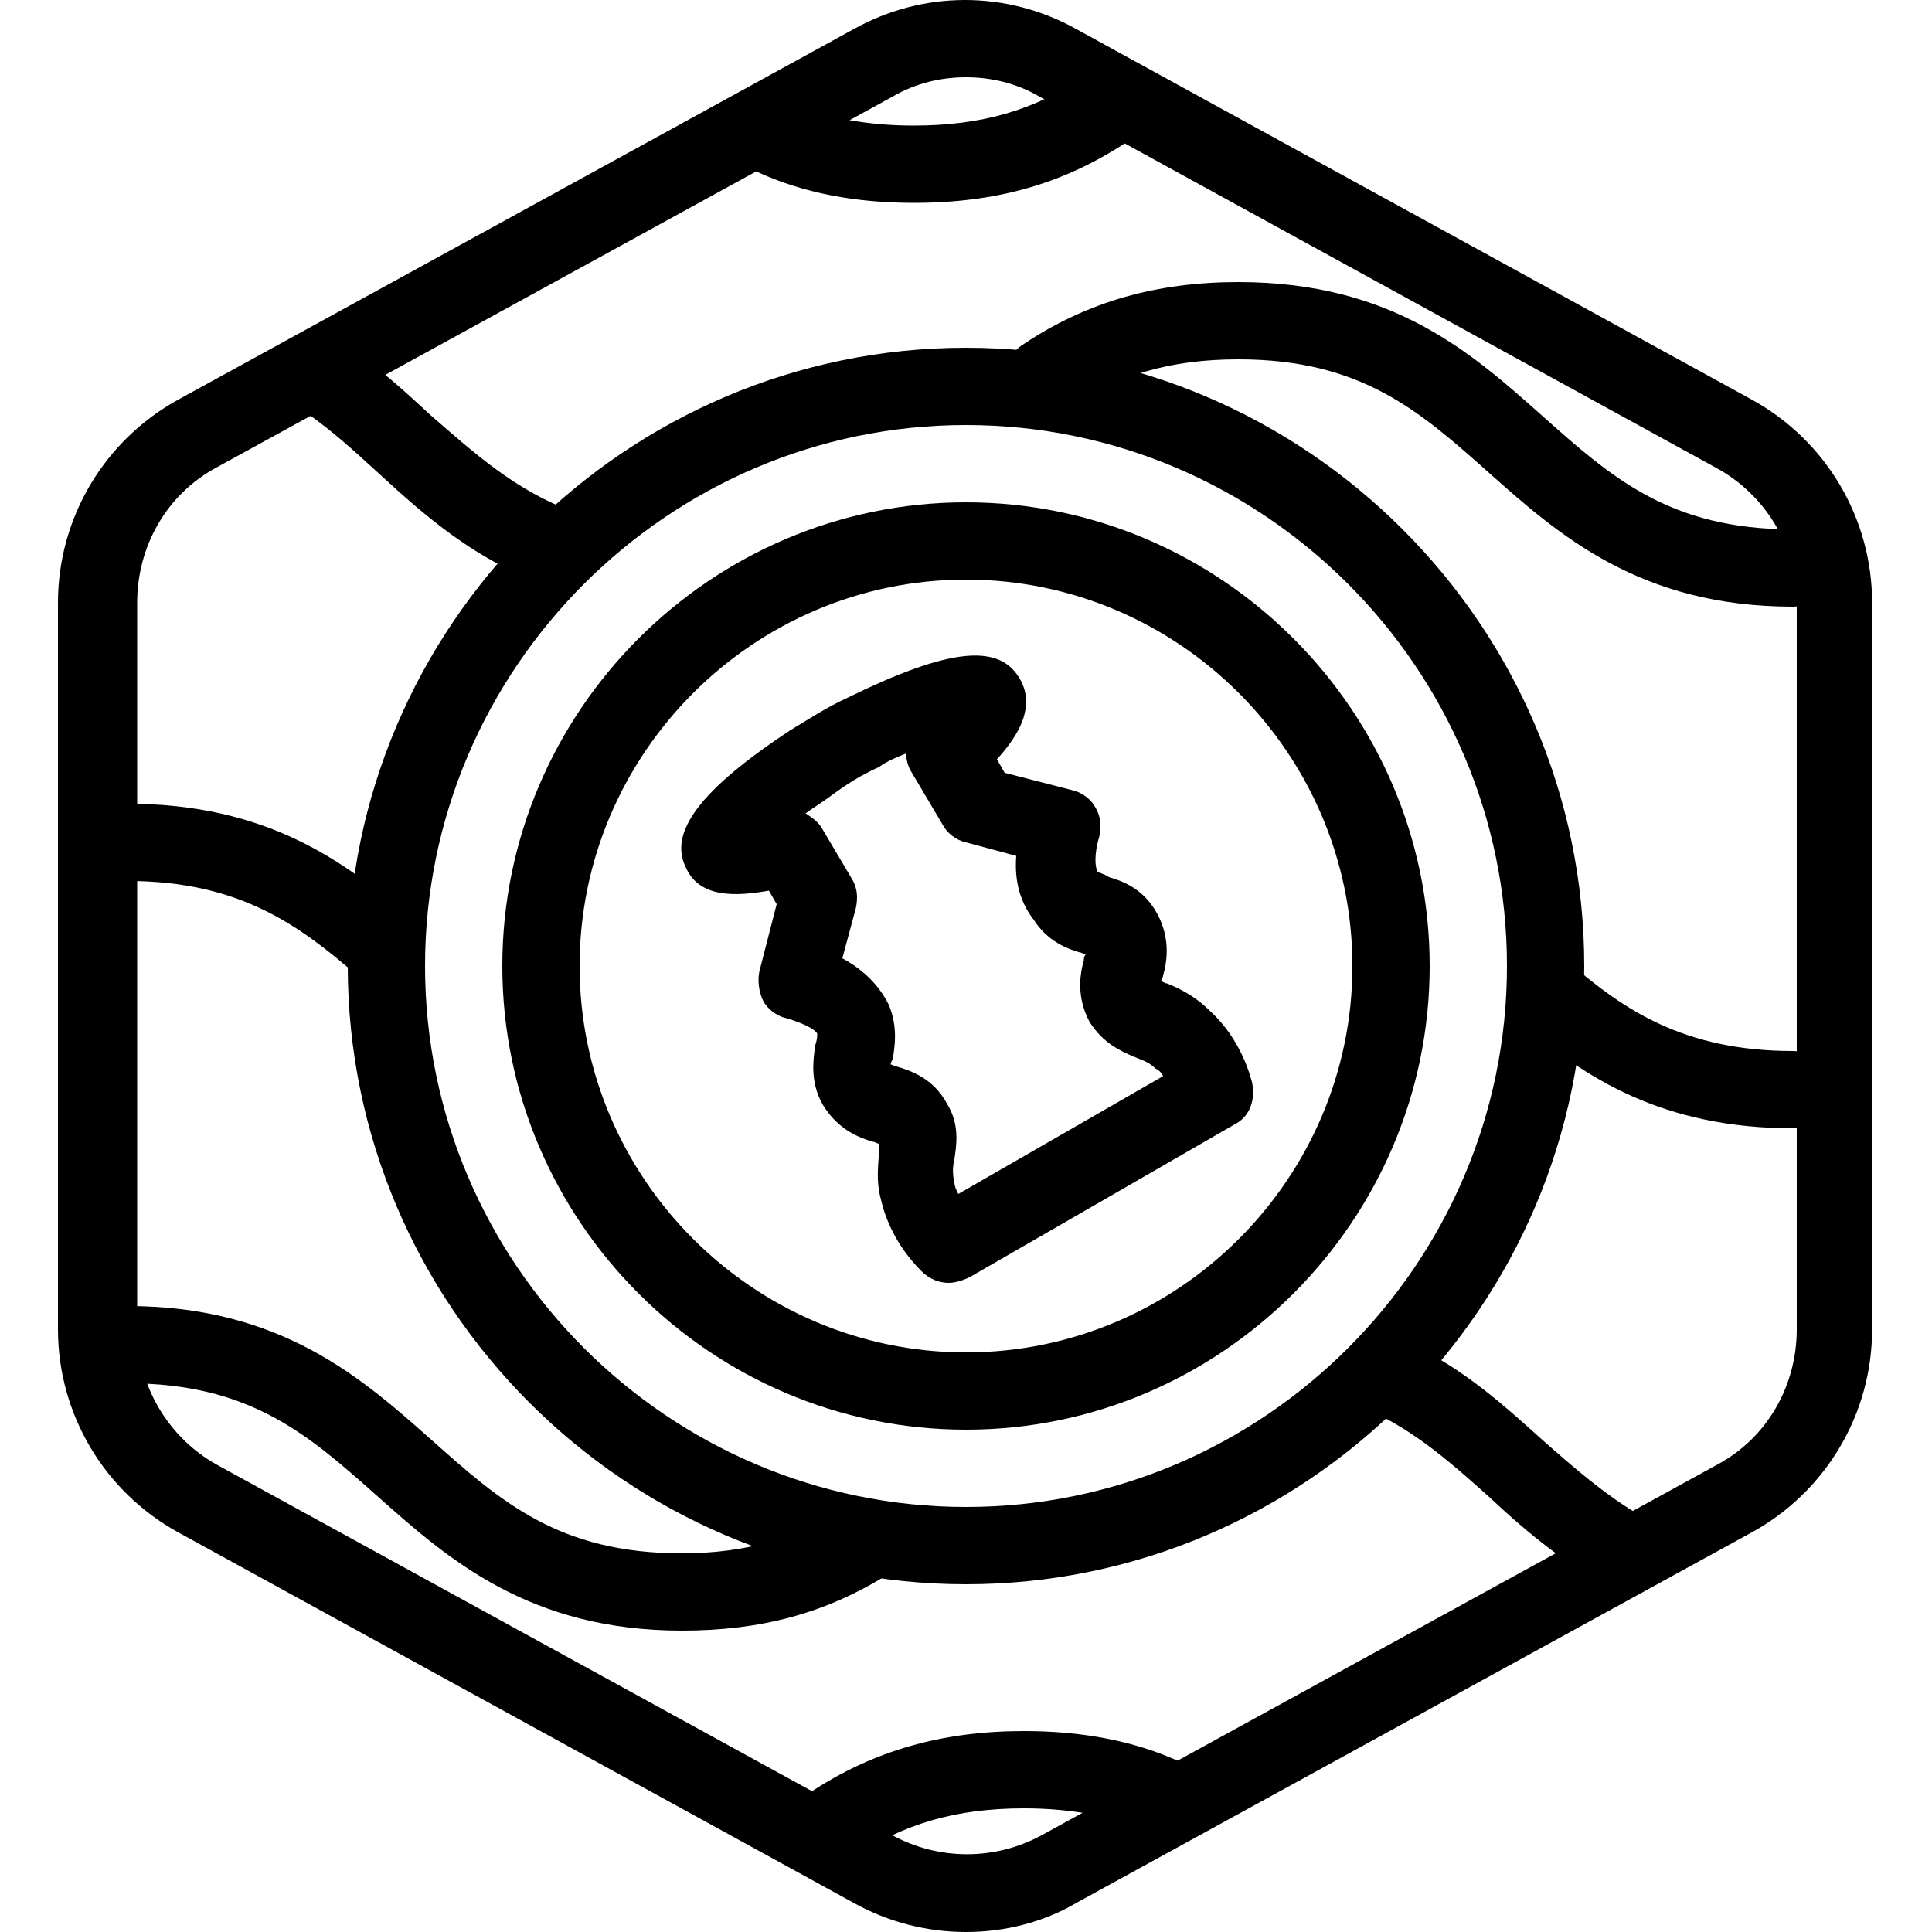<?xml version="1.0" encoding="UTF-8"?>
<!-- Generator: Adobe Illustrator 28.1.0, SVG Export Plug-In . SVG Version: 6.00 Build 0)  -->
<svg xmlns="http://www.w3.org/2000/svg" xmlns:xlink="http://www.w3.org/1999/xlink" version="1.1" id="Layer_1" x="0px" y="0px" viewBox="0 0 100 100" style="enable-background:new 0 0 100 100;" xml:space="preserve">
<style type="text/css">
	.st0{display:none;}
	.st1{display:inline;}
	.st2{display:inline;fill:none;stroke:#000000;stroke-width:4;stroke-linecap:round;stroke-linejoin:round;}
	.st3{fill:none;stroke:#000000;stroke-width:4;stroke-linecap:round;stroke-linejoin:round;}
	.st4{display:inline;fill:none;stroke:#FFFFFF;stroke-width:4;stroke-linecap:round;stroke-linejoin:round;}
	.st5{fill:none;stroke:#FFFFFF;stroke-width:4;stroke-linecap:round;stroke-linejoin:round;}
</style>
<g id="Warning_x5F_Hexagon" class="st0">
	<path class="st1" d="M60.5,91.9l14.9-24.9c0,0,0,0,0,0c1.1-1.8,3-2.8,5.1-2.8s4,1.1,5.1,2.8c0,0,0,0,0,0l6.7,11.3   c2.9-2.3,4.6-5.7,4.6-9.4V31.2c0-4.4-2.4-8.4-6.2-10.5l-35-19.2c-3.6-2-7.9-2-11.5,0l-35,19.2C5.4,22.8,3,26.8,3,31.2v37.6   c0,4.4,2.4,8.4,6.2,10.5l35,19.2c1.8,1,3.8,1.5,5.8,1.5s4-0.5,5.8-1.5l4-2.2C59.4,94.8,59.6,93.2,60.5,91.9z"></path>
	<path class="st1" d="M97.1,93.9l-14.9-25c-0.8-1.3-2.6-1.3-3.4,0l-14.9,25C63.1,95.2,64,97,65.6,97h29.8   C97,96.9,97.9,95.2,97.1,93.9z M79,78c0-0.8,0.7-1.5,1.5-1.5S82,77.2,82,78v7c0,0.8-0.7,1.5-1.5,1.5S79,85.8,79,85V78z M80.5,93   c-1.1,0-2-0.9-2-2s0.9-2,2-2s2,0.9,2,2S81.6,93,80.5,93z"></path>
</g>
<g id="TopLeft_x5F_Gap_x5F_Hexagon" class="st0">
	<path class="st2" d="M5,32v36.7c0,3.7,2,7,5.2,8.8l35,19.2c3,1.6,6.6,1.6,9.6,0l35-19.2c3.2-1.8,5.2-5.1,5.2-8.8V31.2   c0-3.6-2-7-5.2-8.8l-35-19.2c-3-1.6-6.6-1.6-9.6,0L22,16"></path>
</g>
<g id="TopRight_x5F_Gap_x5F_Hexagon" class="st0">
	<path class="st2" d="M95,32v36.7c0,3.7-2,7-5.2,8.8l-35,19.2c-3,1.6-6.6,1.6-9.6,0l-35-19.2C7,75.8,5,72.4,5,68.8V31.2   c0-3.6,2-7,5.2-8.8l35-19.2c3-1.6,6.6-1.6,9.6,0L78,16"></path>
</g>
<g id="BottomRight_x5F_Gap_x5F_Hexagon" class="st0">
	<path class="st2" d="M95,68V31.2c0-3.6-2-7-5.2-8.8l-35-19.2c-3-1.6-6.6-1.6-9.6,0l-35,19.2C7,24.2,5,27.6,5,31.2v37.6   c0,3.7,2,7,5.2,8.8l35,19.2c3,1.6,6.6,1.6,9.6,0L78,84"></path>
</g>
<g id="BottomLeft_x5F_Gap_x5F_Hexagon" class="st0">
	<path class="st2" d="M5,68V31.2c0-3.6,2-7,5.2-8.8l35-19.2c3-1.6,6.6-1.6,9.6,0l35,19.2c3.2,1.8,5.2,5.1,5.2,8.8v37.6   c0,3.7-2,7-5.2,8.8l-35,19.2c-3,1.6-6.6,1.6-9.6,0L22,84"></path>
</g>
<g id="Cycle_x5F_Hexagon" class="st0">
	<path class="st2" d="M30,11.6L10.8,22.1C7.2,24.1,5,27.9,5,32v36c0,4.1,2.2,7.9,5.8,9.9l34.4,18.9c3,1.6,6.6,1.6,9.6,0l6.2-3.4"></path>
	<polyline class="st2" points="18.4,7.9 30,11.6 26.3,23.4  "></polyline>
	<g class="st1">
		<path class="st3" d="M69.9,88.5l19.2-10.6c3.5-1.9,5.8-5.7,5.8-9.9V32c0-4.1-2.2-7.9-5.8-9.9L54.7,3.3c-3-1.6-6.6-1.6-9.6,0    l-6.2,3.4"></path>
		<polyline class="st3" points="81.5,92.2 69.9,88.5 73.6,76.7   "></polyline>
	</g>
	<polyline class="st2" points="81.5,92.2 69.9,88.5 73.6,76.7  "></polyline>
</g>
<g id="Default_x5F_Hexagon" class="st0">
	<g id="Default" class="st1">
		<path class="st3" d="M95,68.8V31.2c0-3.6-2-7-5.2-8.8l-35-19.2c-3-1.6-6.6-1.6-9.6,0l-35,19.2C7,24.2,5,27.6,5,31.2v37.6    c0,3.7,2,7,5.2,8.8l35,19.2c3,1.6,6.6,1.6,9.6,0l35-19.2C93,75.8,95,72.4,95,68.8z"></path>
	</g>
</g>
<g id="Layer_20">
</g>
<g id="_x2D_---SELECT_x5F_HEXAGON_x5F_STYLE----">
</g>
<g id="_x2D_-----------GRID------------" class="st0">
</g>
<g id="Your_Icon">
</g>
<g id="_x2D_-------INNER_x5F_ELEMENT--------">
</g>
<g id="Modifier_x5F_Check_1_" class="st0">
	<circle class="st1" cx="83" cy="83" r="17"></circle>
	<polyline class="st4" points="76,84 82,89 90,77  "></polyline>
</g>
<g id="Modifier_x5F_Add" class="st0">
	<circle class="st1" cx="83" cy="83" r="17"></circle>
	<g class="st1">
		<line class="st5" x1="83" y1="75" x2="83" y2="91"></line>
		<line class="st5" x1="91" y1="83" x2="75" y2="83"></line>
	</g>
</g>
<g id="Modifier_x5F_Remove" class="st0">
	<circle class="st1" cx="83" cy="83" r="17"></circle>
	<line class="st4" x1="91" y1="83" x2="75" y2="83"></line>
</g>
<g id="Modifier_x5F_Exclude" class="st0">
	<circle class="st1" cx="83" cy="83" r="17"></circle>
	<line class="st4" x1="89" y1="77" x2="77" y2="89"></line>
	<line class="st4" x1="89" y1="89" x2="77" y2="77"></line>
</g>
<g id="Modifier_x5F_Time" class="st0">
	<circle class="st1" cx="83" cy="83" r="17"></circle>
	<g class="st1">
		<polyline class="st5" points="83,75 83,85 90,88   "></polyline>
	</g>
</g>
<g id="_x2D_----------MODIFIER----------">
</g>
<g id="Layer_19">
	<g>
		<g id="Path_756_00000122701472457328711690000005849907348369440955_">
			<path d="M50,100c-2,0-4-0.5-5.8-1.5l-35-19.2C5.4,77.2,3,73.2,3,68.8V31.2c0-4.4,2.4-8.4,6.2-10.5l35-19.2c3.6-2,7.9-2,11.5,0     l35,19.2c3.8,2.1,6.2,6.1,6.2,10.5v37.6c0,4.4-2.4,8.4-6.2,10.5l-35,19.2C54,99.5,52,100,50,100z M50,4c-1.3,0-2.6,0.3-3.8,1     l-35,19.2c-2.6,1.4-4.1,4.1-4.1,7v37.6c0,2.9,1.6,5.6,4.1,7l35,19.2c2.4,1.3,5.3,1.3,7.7,0l35-19.2c2.6-1.4,4.1-4.1,4.1-7V31.2     c0-2.9-1.6-5.6-4.2-7L53.8,5C52.6,4.3,51.3,4,50,4z"></path>
		</g>
		<g>
			<path d="M84,82.3c-0.3,0-0.7-0.1-1-0.3c-2.3-1.3-4.2-2.9-5.9-4.5c-1.9-1.7-3.7-3.3-6-4.4c-1-0.5-1.4-1.7-0.9-2.7     c0.5-1,1.7-1.4,2.7-0.9c2.8,1.3,4.9,3.2,6.9,5c1.7,1.5,3.3,2.9,5.2,4c1,0.5,1.3,1.8,0.8,2.7C85.4,81.9,84.7,82.3,84,82.3z"></path>
		</g>
		<g>
			<path d="M35.3,84.4c-7.9,0-12.1-3.7-15.7-6.9c-3.6-3.2-6.6-5.9-13-5.9c-1.1,0-2-0.9-2-2s0.9-2,2-2c7.9,0,12.1,3.7,15.7,6.9     c3.6,3.2,6.6,5.9,13,5.9c3.3,0,6.1-0.8,8.6-2.4c0.9-0.6,2.2-0.3,2.8,0.6c0.6,0.9,0.3,2.2-0.6,2.8C42.8,83.5,39.4,84.4,35.3,84.4z     "></path>
		</g>
		<g>
			<path d="M92.8,58.4c-6.7,0-10.8-2.6-14.1-5.5c-0.8-0.7-0.9-2-0.2-2.8c0.7-0.8,2-0.9,2.8-0.2c2.7,2.3,5.8,4.5,11.5,4.5     c1.1,0,2,0.9,2,2S93.9,58.4,92.8,58.4z"></path>
		</g>
		<g>
			<path d="M19.8,51c-0.5,0-0.9-0.2-1.3-0.5c-3-2.6-6.1-4.9-11.9-4.9c-1.1,0-2-0.9-2-2s0.9-2,2-2c7.2,0,11.3,3,14.6,5.9     c0.8,0.7,0.9,2,0.2,2.8C20.9,50.8,20.3,51,19.8,51z"></path>
		</g>
		<g>
			<path d="M92.8,31.4c-7.9,0-12.1-3.7-15.7-6.9c-3.6-3.2-6.6-5.9-13-5.9c-3.5,0-6.3,0.8-8.9,2.6c-0.9,0.6-2.2,0.4-2.8-0.6     c-0.6-0.9-0.4-2.2,0.6-2.8c3.3-2.2,6.9-3.2,11.1-3.2c8,0,12.1,3.7,15.7,6.9c3.6,3.2,6.6,5.9,13,5.9c1.1,0,2,0.9,2,2     S93.9,31.4,92.8,31.4z"></path>
		</g>
		<g>
			<path d="M43,96.5c-0.6,0-1.3-0.3-1.7-0.9c-0.6-0.9-0.4-2.2,0.6-2.8c3.3-2.2,6.9-3.2,11.1-3.2c3,0,5.7,0.5,8.1,1.6     c1,0.4,1.5,1.6,1,2.6c-0.4,1-1.6,1.5-2.6,1c-1.9-0.8-4.1-1.2-6.5-1.2c-3.5,0-6.3,0.8-8.9,2.6C43.8,96.4,43.4,96.5,43,96.5z"></path>
		</g>
		<g>
			<path d="M47.3,10.5c-3,0-5.7-0.5-8.1-1.6c-1-0.4-1.5-1.6-1-2.6c0.4-1,1.6-1.5,2.6-1c1.9,0.8,4.1,1.2,6.5,1.2     c3.5,0,6.3-0.8,8.9-2.6c0.9-0.6,2.2-0.4,2.8,0.6c0.6,0.9,0.4,2.2-0.6,2.8C55.1,9.5,51.6,10.5,47.3,10.5z"></path>
		</g>
		<g>
			<path d="M29,30.4c-0.2,0-0.4,0-0.7-0.1c-3.7-1.3-6.3-3.6-8.7-5.8c-1.2-1.1-2.4-2.2-3.7-3.1c-0.9-0.6-1.1-1.9-0.5-2.8     c0.6-0.9,1.9-1.1,2.8-0.5c1.5,1,2.8,2.2,4.1,3.4c2.3,2,4.4,3.9,7.4,5c1,0.4,1.6,1.5,1.2,2.6C30.6,29.9,29.8,30.4,29,30.4z"></path>
		</g>
		<g>
			<g>
				<path d="M50,74c-13.2,0-24-10.8-24-24s10.8-24,24-24s24,10.8,24,24S63.2,74,50,74z M50,30c-11,0-20,9-20,20c0,11,9,20,20,20      c11,0,20-9,20-20C70,39,61,30,50,30z"></path>
			</g>
			<g>
				<path d="M50,82c-17.6,0-32-14.4-32-32c0-17.6,14.4-32,32-32c17.6,0,32,14.4,32,32C82,67.6,67.6,82,50,82z M50,22      c-15.4,0-28,12.6-28,28s12.6,28,28,28s28-12.6,28-28S65.4,22,50,22z"></path>
			</g>
		</g>
		<g>
			<path d="M49.1,66.4c-0.5,0-1-0.2-1.4-0.6c-1.1-1.1-1.8-2.4-2.1-3.7c-0.3-1.1-0.1-2-0.1-2.6c0-0.1,0-0.2,0-0.3     c-0.1,0-0.2-0.1-0.3-0.1c-0.7-0.2-1.8-0.6-2.6-1.9c-0.7-1.2-0.5-2.4-0.4-3.1c0.1-0.3,0.1-0.5,0.1-0.6c-0.1-0.2-0.6-0.5-1.6-0.8     c-0.5-0.1-1-0.5-1.2-0.9s-0.3-1-0.2-1.5l0.9-3.5l-0.4-0.7c-1.7,0.3-3.6,0.4-4.3-1.2c-0.9-1.8,0.7-4,5.4-7.1c1-0.6,1.9-1.2,3-1.7     l0,0c5.1-2.5,7.7-2.8,8.8-1.1c1,1.5,0,3.1-1.1,4.3l0.4,0.7l3.5,0.9c0.5,0.1,1,0.5,1.2,0.9c0.3,0.5,0.3,1,0.2,1.5     c-0.3,1-0.2,1.6-0.1,1.8c0.1,0.1,0.3,0.1,0.6,0.3c0.7,0.2,1.8,0.6,2.5,1.9c0.7,1.3,0.5,2.5,0.3,3.2c0,0.1-0.1,0.2-0.1,0.3     c0.1,0,0.2,0.1,0.3,0.1c0.5,0.2,1.4,0.6,2.2,1.4c1,0.9,1.8,2.2,2.2,3.7c0.2,0.9-0.1,1.8-0.9,2.2l-13.7,7.9     C49.8,66.3,49.4,66.4,49.1,66.4z M46.1,55.1c0.1,0,0.2,0.1,0.3,0.1c0.7,0.2,1.9,0.6,2.6,1.9c0.7,1.1,0.5,2.2,0.4,2.9     c-0.1,0.4-0.1,0.8,0,1.2c0,0.2,0.1,0.4,0.2,0.6l10.6-6.1c-0.1-0.2-0.2-0.3-0.4-0.4c-0.3-0.3-0.6-0.4-1.1-0.6     c-0.7-0.3-1.6-0.7-2.3-1.8c-0.7-1.3-0.5-2.5-0.3-3.2c0-0.1,0-0.2,0.1-0.3c-0.1,0-0.2-0.1-0.3-0.1c-0.7-0.2-1.7-0.6-2.4-1.7     c-0.7-0.9-1-2-0.9-3.3l-2.6-0.7c-0.5-0.1-1-0.5-1.2-0.9l-1.6-2.7c-0.2-0.3-0.3-0.7-0.3-1c-0.5,0.2-1,0.4-1.4,0.7c0,0,0,0,0,0     c-0.9,0.4-1.7,0.9-2.5,1.5c-0.4,0.3-0.9,0.6-1.3,0.9c0.3,0.2,0.6,0.4,0.8,0.7l1.6,2.7c0.3,0.5,0.3,1,0.2,1.5l-0.7,2.6     c1.1,0.6,1.9,1.4,2.4,2.4c0.5,1.2,0.3,2.2,0.2,2.9C46.2,54.8,46.1,55,46.1,55.1z M44.7,37.6L44.7,37.6L44.7,37.6z"></path>
		</g>
	</g>
</g>
</svg>
